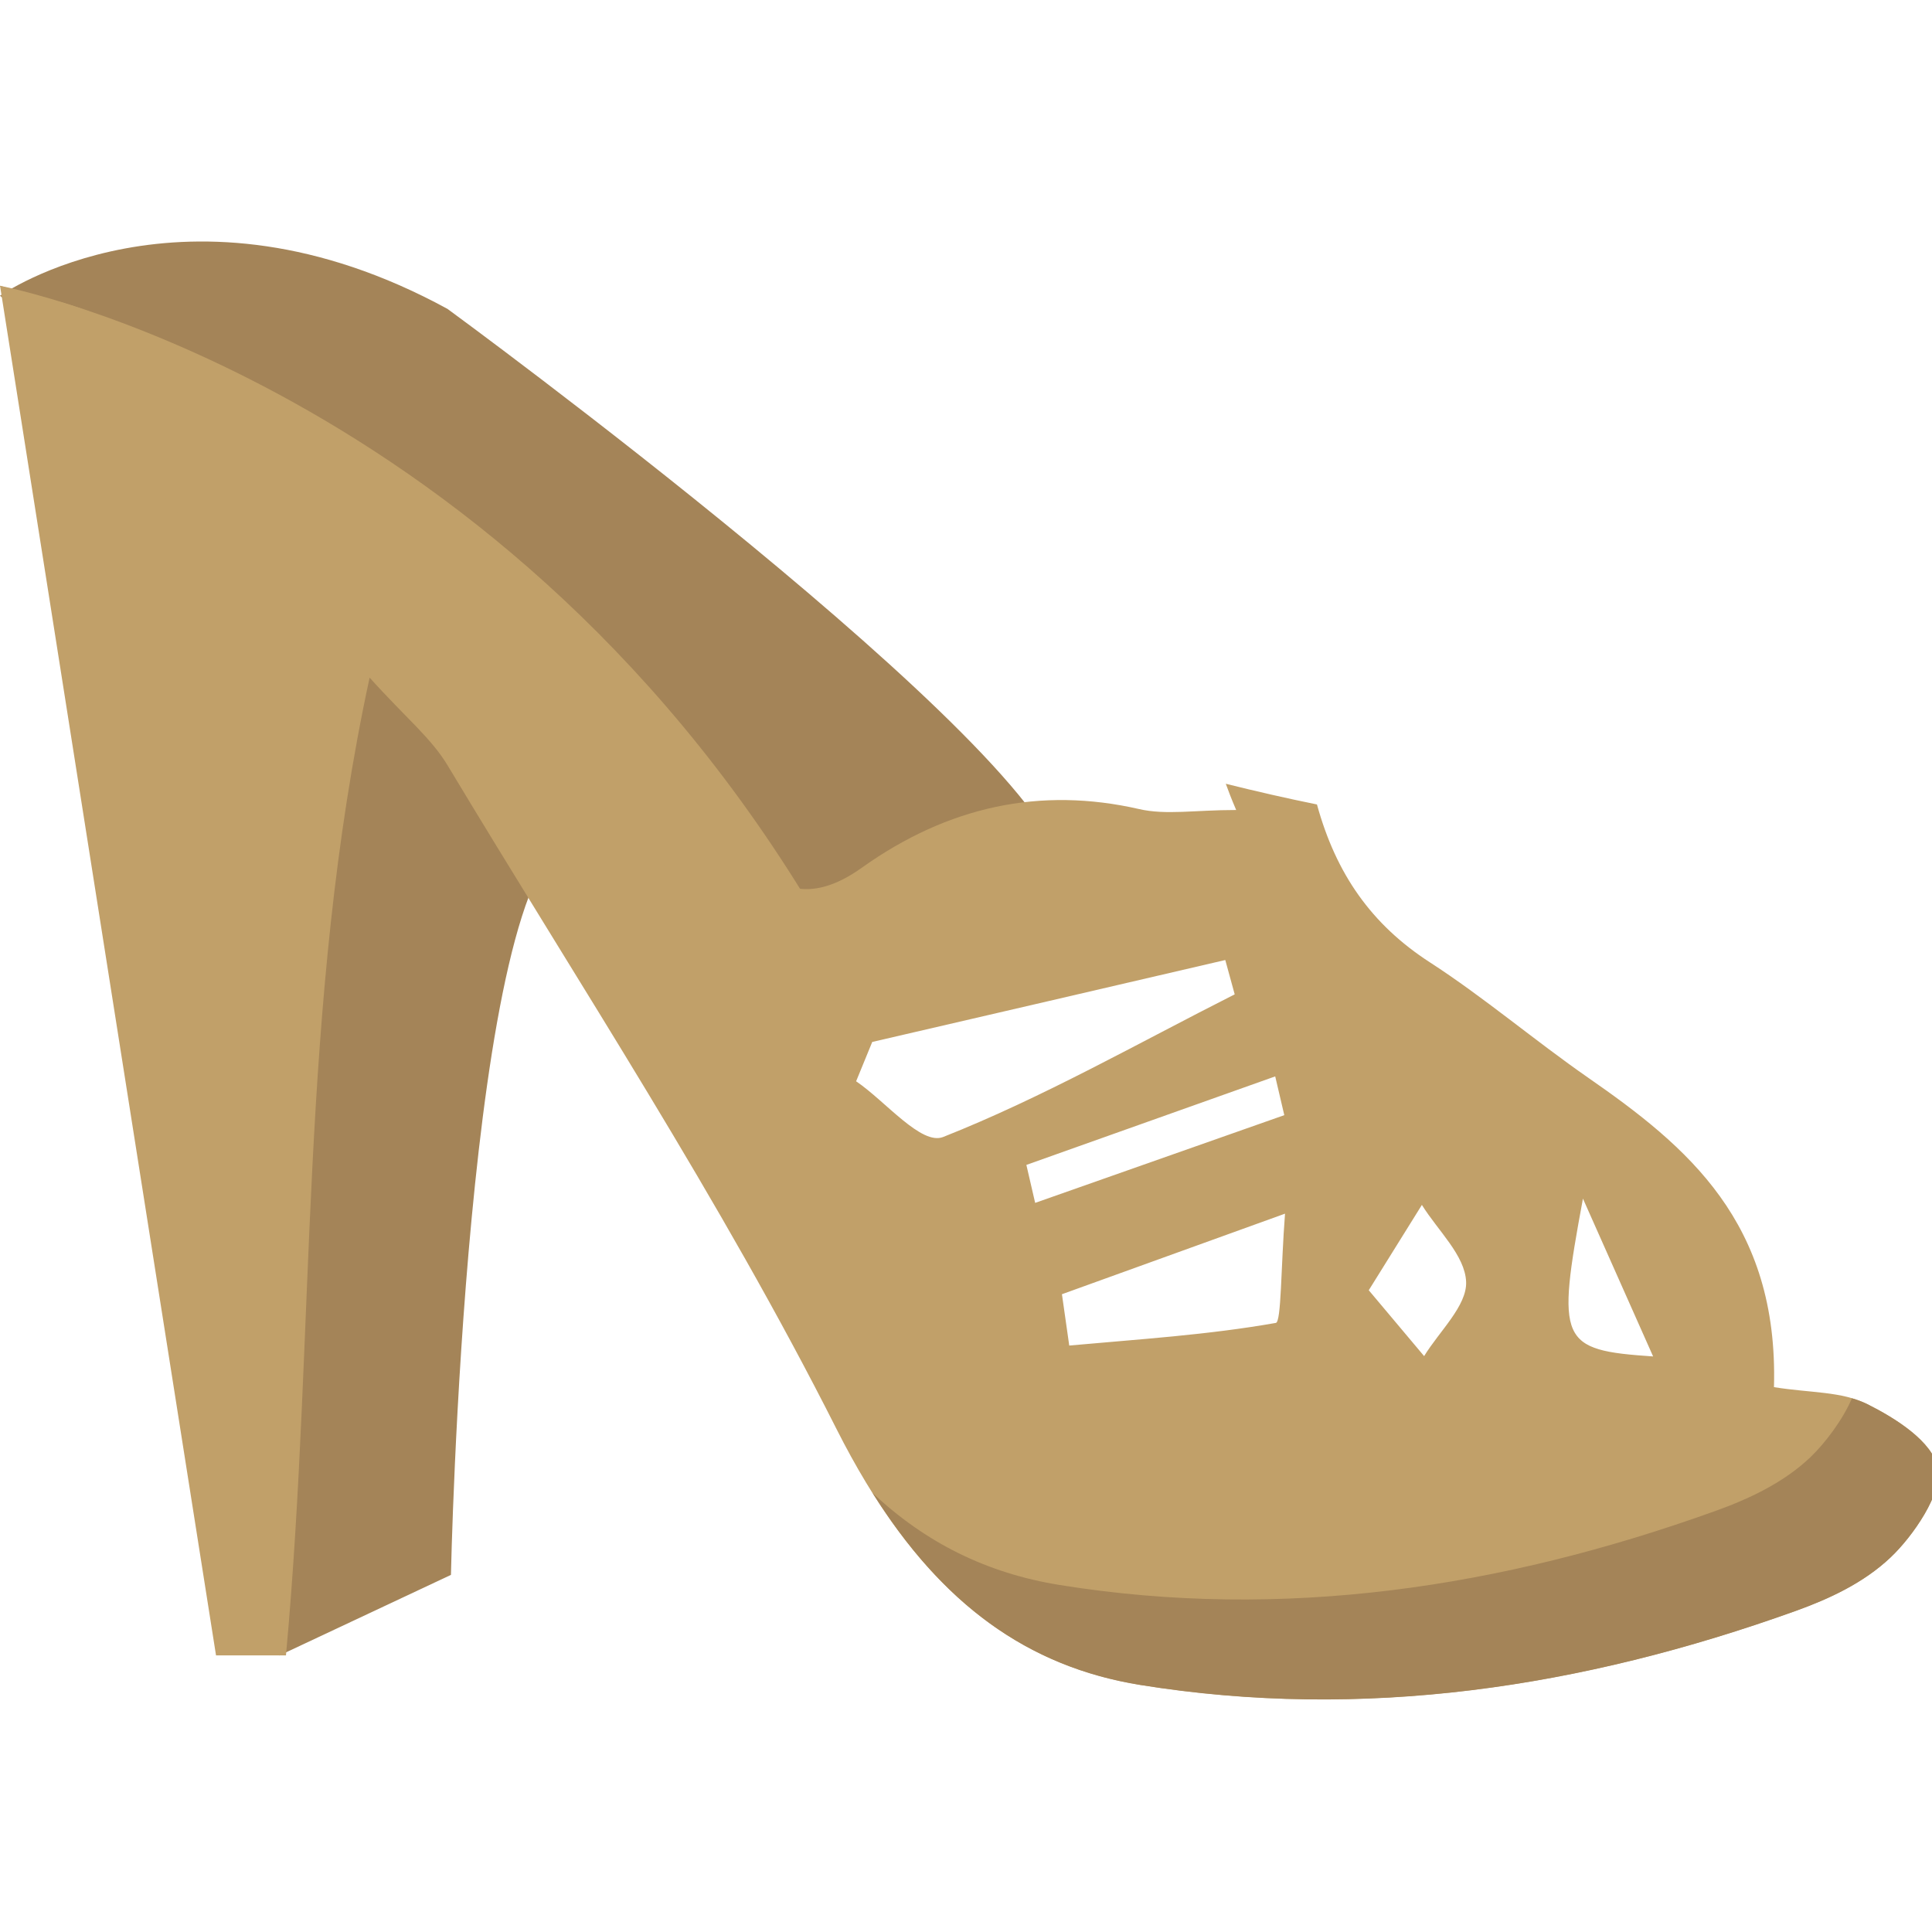 <svg xmlns="http://www.w3.org/2000/svg" viewBox="0 0 64 64" enable-background="new 0 0 64 64"><g transform="translate(0 8)" fill-rule="evenodd"><g fill="#a48458"><path d="m0 1.797c0 0 6.106-4.319 14.823.435 0 0 19.998 14.621 20.387 18.68l-8.989 2.322-10.625-10.719-6.62-3.837-8.976-6.881"/><path d="m9.25 46.842l5.688-2.672c0 0 .481-23.357 4.05-24.492l-2.698-6.215-8.97-3.66-1.348 9.875 3.278 27.16"/></g><path d="m64.2 40.649c-.171-.903-1.434-1.68-2.339-2.133-.859-.431-1.877-.369-3.096-.565.154-5.463-2.873-7.973-6.164-10.257-1.764-1.226-3.44-2.654-5.229-3.812-1.939-1.253-3.112-2.928-3.746-5.233-1.014-.206-2.02-.436-3.02-.686.081.224.188.507.344.869-1.376 0-2.323.175-3.217-.031-3.267-.746-6.326-.093-9.18 1.941-1.704 1.216-3.041.876-4.228-1.036-.702-1.128-1.537-2.131-2.275-3.232-.361-.541-.668-1.047-.933-1.531-.14-.128-.28-.262-.414-.404-1.704-1.84-3.574-3.404-5.36-5.105-.606-.187-1.216-.377-1.812-.614-.933-.369-1.776-.942-2.475-1.684-2.442-1.525-4.882-3.052-7.365-4.46-1.149-.657-2.474-.828-3.69-1.209 2.43 15.408 4.783 30.33 7.155 45.37h2.317c.993-10.794.412-21.476 2.771-32.39 1.207 1.342 2.042 2 2.596 2.928 4.363 7.264 9.01 14.312 12.876 21.973 2.502 4.955 5.613 7.749 10.06 8.466 7.371 1.186 14.611.098 21.72-2.457 1.096-.395 2.24-.923 3.132-1.769.75-.711 1.724-2.135 1.57-2.944m-35.838-12.825c.179-.433.355-.868.534-1.303 3.897-.902 7.798-1.807 11.695-2.714.104.379.208.758.312 1.137-3.207 1.622-6.366 3.423-9.657 4.725-.727.288-1.91-1.185-2.884-1.845m5.64 2.77c2.747-.975 5.494-1.955 8.243-2.932.099.427.2.857.301 1.284-2.751.969-5.502 1.939-8.253 2.906-.097-.418-.194-.838-.291-1.258m8.265 5.234c-2.264.4-4.558.542-6.845.75-.079-.567-.161-1.133-.242-1.7 2.278-.823 4.562-1.647 7.39-2.669-.138 1.791-.121 3.584-.303 3.619m4.911 1.1c-.522-.62-1.045-1.243-1.834-2.182.734-1.176 1.247-2 1.76-2.827.526.849 1.43 1.672 1.465 2.548.033.792-.89 1.64-1.391 2.461m5.261-5.217c.688 1.546 1.376 3.092 2.325 5.228-3.103-.211-3.207-.464-2.325-5.228" fill="#c1a069"/><path d="m64.2 40.649c-.171-.903-1.434-1.68-2.339-2.133-.168-.083-.339-.144-.514-.194-.303.709-.89 1.488-1.383 1.958-.894.846-2.036 1.376-3.134 1.771-7.108 2.555-14.347 3.641-21.72 2.455-2.427-.39-4.455-1.406-6.203-3.048 2.292 3.646 5.102 5.753 8.87 6.36 7.371 1.186 14.611.098 21.72-2.457 1.096-.395 2.24-.923 3.132-1.769.751-.71 1.725-2.134 1.571-2.943" fill="#a48458"/><path d="m0 1.467c0 0 16.875 3.198 27.377 21.436l-.979 1.98-11.04-10.604-8.457-3.979-6.906-8.833" fill="#c1a069"/></g></svg>